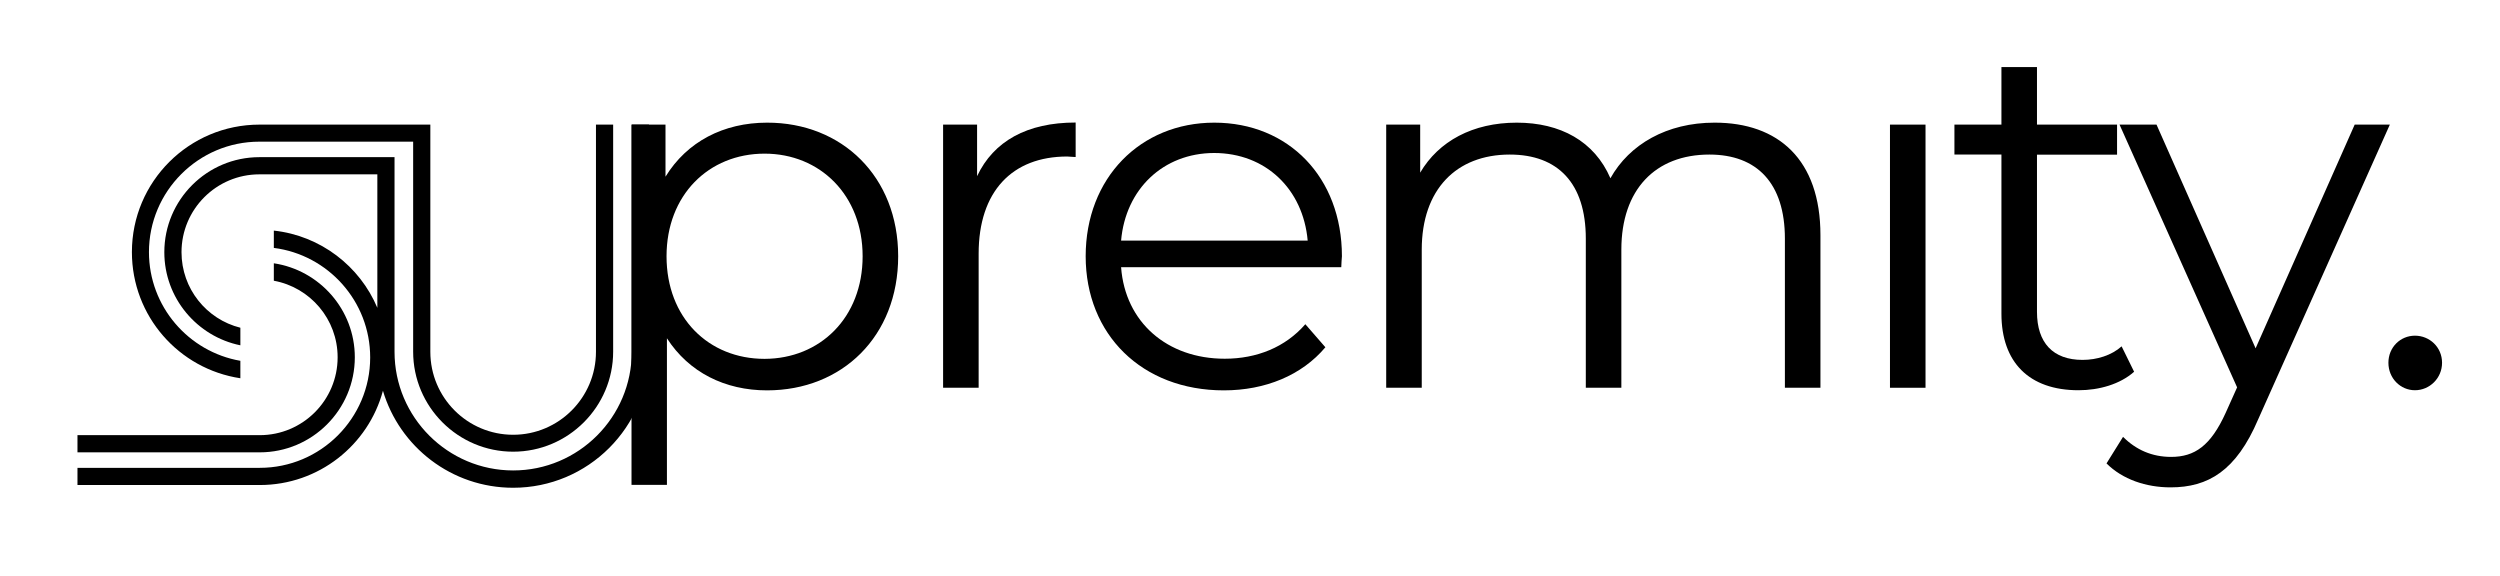 <?xml version="1.0" encoding="utf-8"?>
<!-- Generator: Adobe Illustrator 29.3.1, SVG Export Plug-In . SVG Version: 9.03 Build 55982)  -->
<svg version="1.0" xmlns="http://www.w3.org/2000/svg" xmlns:xlink="http://www.w3.org/1999/xlink" x="0px" y="0px"
	 viewBox="0 0 1920 442.5" style="enable-background:new 0 0 1920 442.5;" xml:space="preserve">
<style type="text/css">
	.st0{fill:#FFDE59;}
	.st1{fill:#FFFFFF;}
	.st2{fill:#EFC100;}
</style>
<g id="Ebene_1">
</g>
<g id="Ebene_2">
	<g>
		<path d="M485.2,95.7v174.5c0,50.2-40.9,91.1-91.1,91.1S303,320.4,303,270.2V133.9v-13.2h-13.2h-90.6c-40.2,0-73,32.7-73,73
			c0,35.2,25.1,64.7,58.4,71.5v-13.5c-26-6.5-45.2-30-45.2-58c0-33,26.8-59.8,59.8-59.8h90.6v102.5c-13.5-32-43.6-55.4-79.5-59.3
			v13.3c41.7,5.3,74,41,74,84.1c0,46.7-38,84.8-84.8,84.8h-140v13.2h140c45.3,0,83.4-30.7,94.6-72.4c12.8,43.1,52.7,74.5,100,74.5
			c57.6,0,104.3-46.7,104.3-104.3V95.7H485.2z"/>
		<path d="M184.6,290.5v-13.4c-39.8-6.9-70.2-41.7-70.2-83.5c0-46.7,38-84.8,84.8-84.8h90.6h27.5v11.8v13.2v136.3
			c0,42.4,34.5,76.8,76.8,76.8s76.8-34.5,76.8-76.8V95.7h-13.2v174.5c0,35.1-28.5,63.7-63.6,63.7s-63.6-28.5-63.6-63.7V133.9v-13.2
			v-11.8V95.7h-40.6h-90.6c-54.1,0-98,43.8-98,97.9C101.3,242.8,137.4,283.4,184.6,290.5z"/>
		<path d="M272.5,274.4c0-36.6-27.1-66.9-62.2-72.2v13.4c27.9,5.1,49,29.5,49,58.8c0,33-26.8,59.8-59.8,59.8h-140v13.2h140
			C239.7,347.4,272.5,314.7,272.5,274.4z"/>
	</g>
	<g>
		<path d="M689.8,196.8c0,61.5-43,103-100.7,103c-32.3,0-60-13.8-76.9-40v112.6H485V95.7h26.1v40c16.5-26.9,44.6-41.5,78-41.5
			C646.7,94.1,689.8,135.7,689.8,196.8z M662.5,196.8c0-46.9-32.7-78.8-75.3-78.8c-43,0-75.3,31.9-75.3,78.8
			c0,47.3,32.3,78.8,75.3,78.8C629.8,275.5,662.5,244,662.5,196.8z"/>
		<path d="M826.1,94.1v26.5c-2.3,0-4.6-0.4-6.5-0.4c-42.3,0-68,26.9-68,74.6v103h-27.3V95.7h26.1v39.6
			C763.1,108.4,788.8,94.1,826.1,94.1z"/>
		<path d="M1030.1,205.2H861c3.1,42.3,35.4,70.3,79.6,70.3c24.6,0,46.5-8.8,61.9-26.5l15.4,17.7c-18.1,21.5-46.1,33.1-78,33.1
			c-63,0-106.1-43-106.1-103c0-60,41.9-102.6,98.8-102.6c56.9,0,98,41.9,98,102.6C1030.5,199.1,1030.1,202.1,1030.1,205.2z
			 M861,184.8h143.3c-3.5-39.6-32.3-67.3-71.9-67.3C893.3,117.6,864.4,145.3,861,184.8z"/>
		<path d="M1398.1,180.6v117.2h-27.3V183.3c0-42.7-21.5-64.6-58-64.6c-41.5,0-67.6,26.9-67.6,73v106.1h-27.3V183.3
			c0-42.7-21.5-64.6-58.4-64.6c-41.1,0-67.6,26.9-67.6,73v106.1h-27.3V95.7h26.1v36.9c14.2-24.2,40.4-38.4,74.2-38.4
			c33.4,0,59.6,14.2,71.9,42.7c14.6-26.1,43.4-42.7,79.9-42.7C1365.8,94.1,1398.1,122.6,1398.1,180.6z"/>
		<path d="M1451.5,95.7h27.3v202.1h-27.3V95.7z"/>
		<path d="M1639,285.5c-10.8,9.6-26.9,14.2-42.7,14.2c-38,0-59.2-21.5-59.2-58.8V118.7h-36.1V95.7h36.1V51.5h27.3v44.2h61.5v23.1
			h-61.5v120.7c0,23.8,12.3,36.9,35,36.9c11.1,0,22.3-3.5,30-10.4L1639,285.5z"/>
		<path d="M1835.4,95.7L1734.3,322c-16.9,39.6-38.4,52.3-67.3,52.3c-18.8,0-36.9-6.1-49.2-18.4l12.7-20.4c10,10,22.3,15.4,36.9,15.4
			c18.1,0,30.4-8.5,41.9-33.8l8.8-19.6l-90.3-201.8h28.4l76.1,171.8l76.1-171.8H1835.4z"/>
		<path d="M1834.3,278.6c0-11.9,9.2-20.8,20.4-20.8s20.8,8.8,20.8,20.8c0,11.9-9.6,21.1-20.8,21.1S1834.3,290.5,1834.3,278.6z"/>
	</g>
</g>
</svg>
